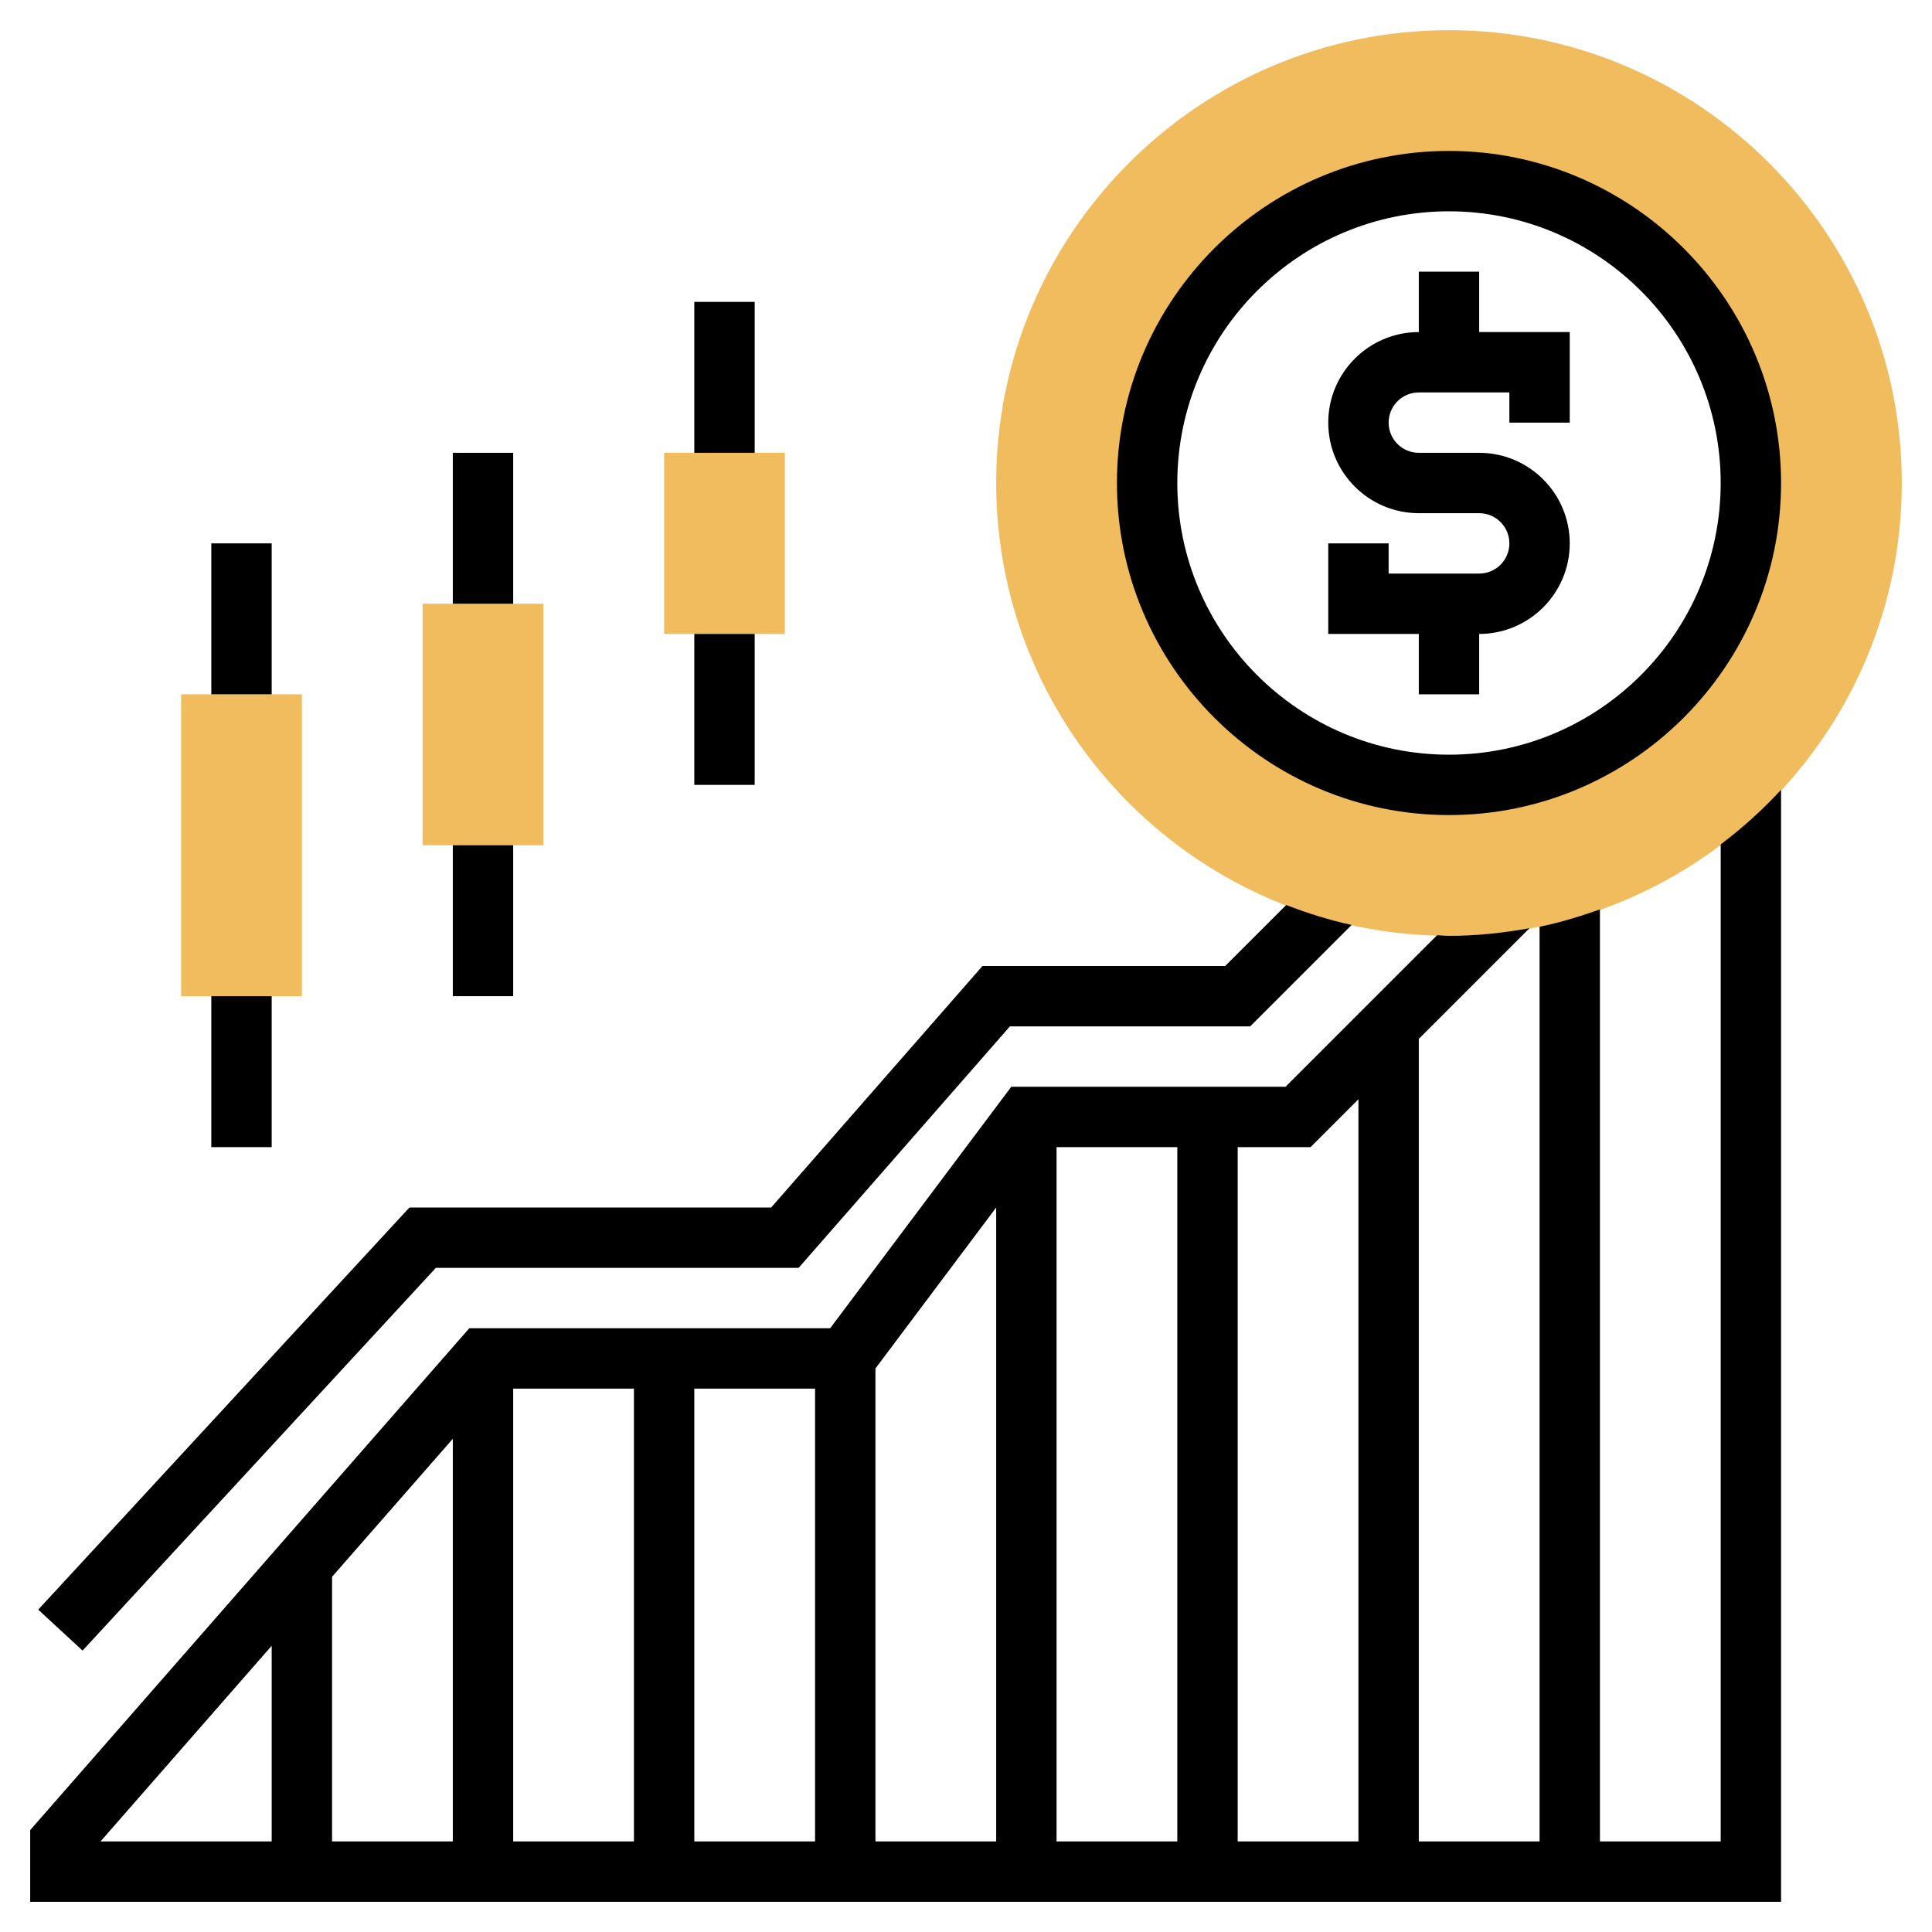<svg id="Layer_5" enable-background="new 0 0 64 64" height="512" viewBox="0 0 64 64" width="512" xmlns="http://www.w3.org/2000/svg"><g><g><path d="m6 23h4v10h-4z" fill="#f0bc5e"/></g><g><path d="m14 20h4v8h-4z" fill="#f0bc5e"/></g><g><path d="m22 15h4v6h-4z" fill="#f0bc5e"/></g><g><g><path d="m48 31c-8.271 0-15-6.729-15-15s6.729-15 15-15 15 6.729 15 15-6.729 15-15 15zm0-25c-5.514 0-10 4.486-10 10s4.486 10 10 10 10-4.486 10-10-4.486-10-10-10z" fill="#f0bc5e"/></g></g><g><path d="m47 23h2v-2c1.654 0 3-1.346 3-3s-1.346-3-3-3h-2c-.552 0-1-.448-1-1s.448-1 1-1h3v1h2v-3h-3v-2h-2v2c-1.654 0-3 1.346-3 3s1.346 3 3 3h2c.552 0 1 .448 1 1s-.448 1-1 1h-3v-1h-2v3h3z"/><path d="m7 18h2v5h-2z"/><path d="m7 33h2v5h-2z"/><path d="m15 15h2v5h-2z"/><path d="m15 28h2v5h-2z"/><path d="m23 10h2v5h-2z"/><path d="m23 21h2v5h-2z"/><path d="m57 61h-4v-30.875c-.65.231-1.313.433-2 .573v30.302h-4v-26.586l3.665-3.665c-.866.156-1.754.251-2.665.251-.133 0-.262-.016-.394-.02l-5.02 5.02h-9.086l-6 8h-11.954l-14.546 16.624v2.376h58v-36.836c-.611.661-1.28 1.265-2 1.808zm-42 0h-4v-8.767l4-4.571zm2-15h4v15h-4zm6 0h4v15h-4zm6-.667 4-5.333v21h-4zm6-7.333h4v23h-4zm-26 16.519v6.481h-5.671zm36 6.481h-4v-23h2.414l1.586-1.586z"/><path d="m14.438 42h12.017l7-8h7.96l3.359-3.359c-.746-.164-1.467-.39-2.167-.661l-2.021 2.02h-8.04l-7 8h-11.983l-12.297 13.321 1.469 1.357z"/><path d="m48 27c6.065 0 11-4.935 11-11s-4.935-11-11-11-11 4.935-11 11 4.935 11 11 11zm0-20c4.963 0 9 4.037 9 9s-4.037 9-9 9-9-4.037-9-9 4.037-9 9-9z"/></g></g></svg>